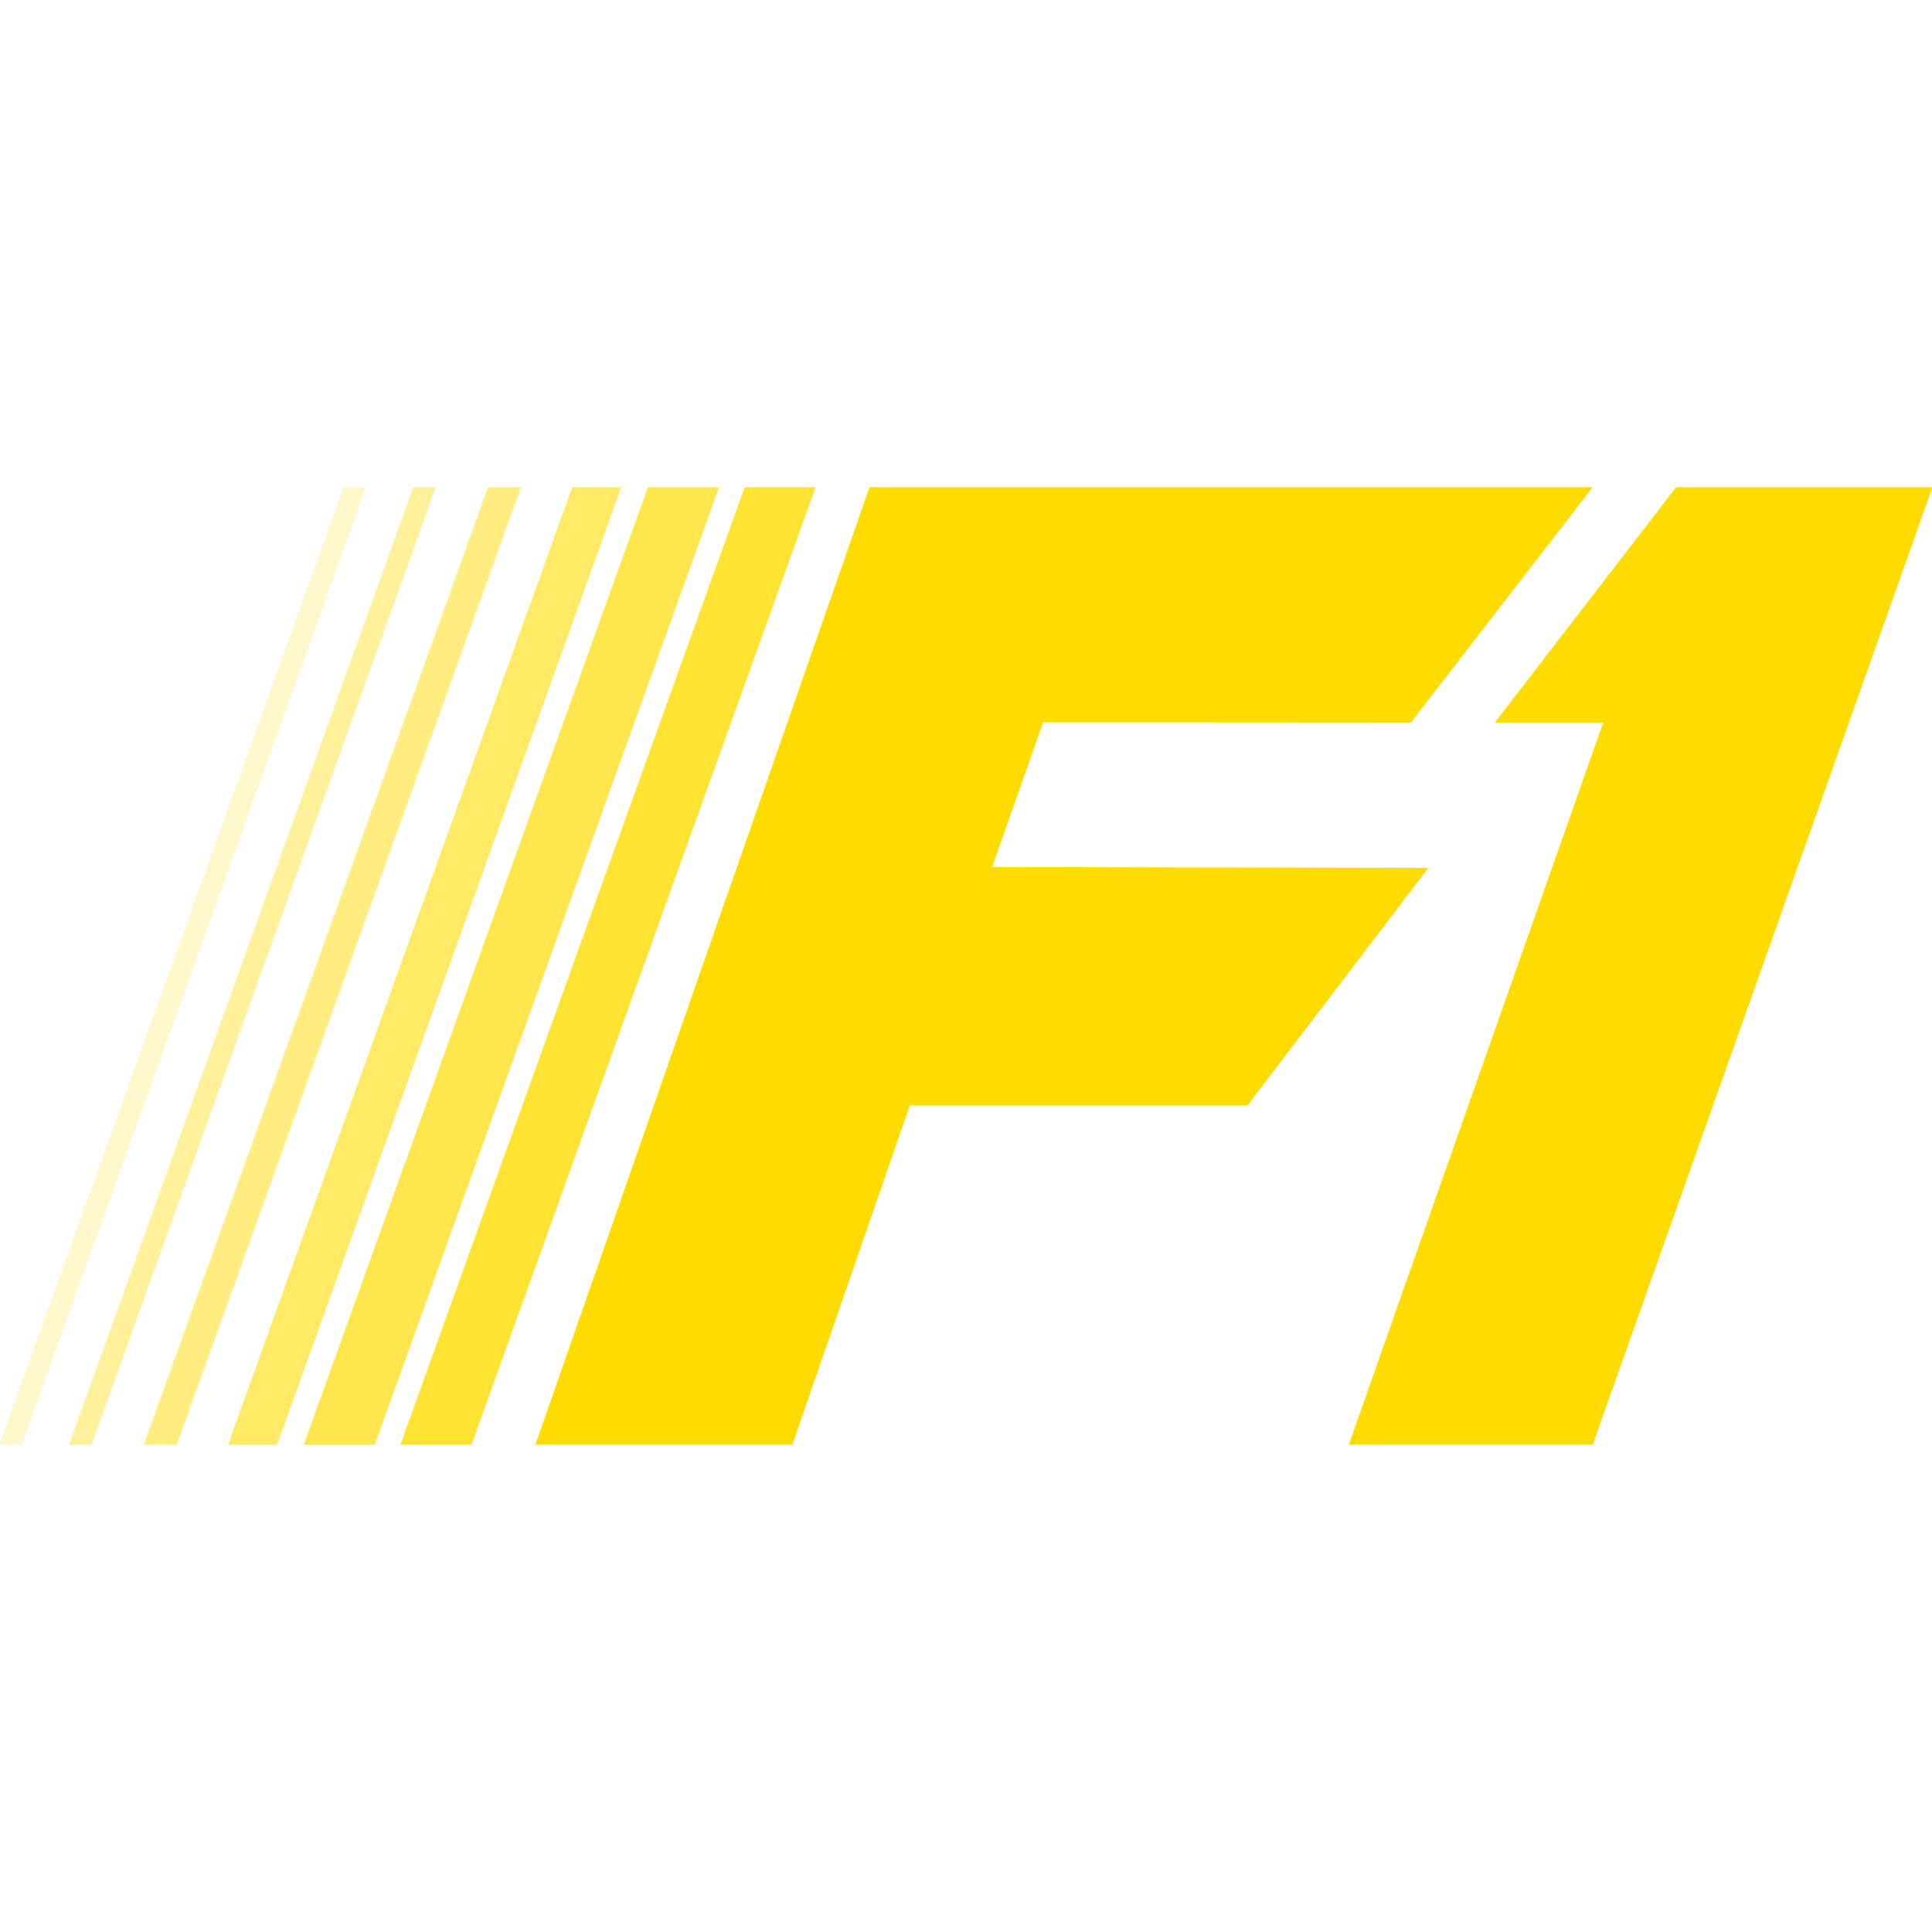 <svg width="16" height="16" viewBox="0 0 16 16" fill="none" xmlns="http://www.w3.org/2000/svg">
<g clip-path="url(#clip0_1213_4661)">
<path opacity="0.2" d="M3.031 4.035H2.845L-0.006 11.965H0.18L3.031 4.035Z" fill="#FFDC00"/>
<path opacity="0.4" d="M3.609 4.035H3.423L0.572 11.965H0.758L3.609 4.035Z" fill="#FFDC00"/>
<path opacity="0.5" d="M4.315 4.035H4.042L1.191 11.965H1.464L4.315 4.035Z" fill="#FFDC00"/>
<path opacity="0.6" d="M5.145 4.035H4.739L1.889 11.965H2.295L5.145 4.035Z" fill="#FFDC00"/>
<path opacity="0.7" d="M5.955 4.035H5.366L2.516 11.965H3.104L5.955 4.035Z" fill="#FFDC00"/>
<path opacity="0.8" d="M6.755 4.035H6.167L3.316 11.965H3.905L6.755 4.035Z" fill="#FFDC00"/>
<path d="M4.434 11.965L7.201 4.035H13.19L11.684 5.984L8.639 5.982L8.217 7.18L11.829 7.188L10.331 9.155H7.535L6.562 11.965H4.434Z" fill="#FFDC00"/>
<path d="M13.881 4.035L12.379 5.985H13.277L11.17 11.965H13.19L16.004 4.035H13.881Z" fill="#FFDC00"/>
</g>
<defs>
<clipPath id="clip0_1213_4661">
<rect width="16" height="16" fill="white"/>
</clipPath>
</defs>
</svg>
